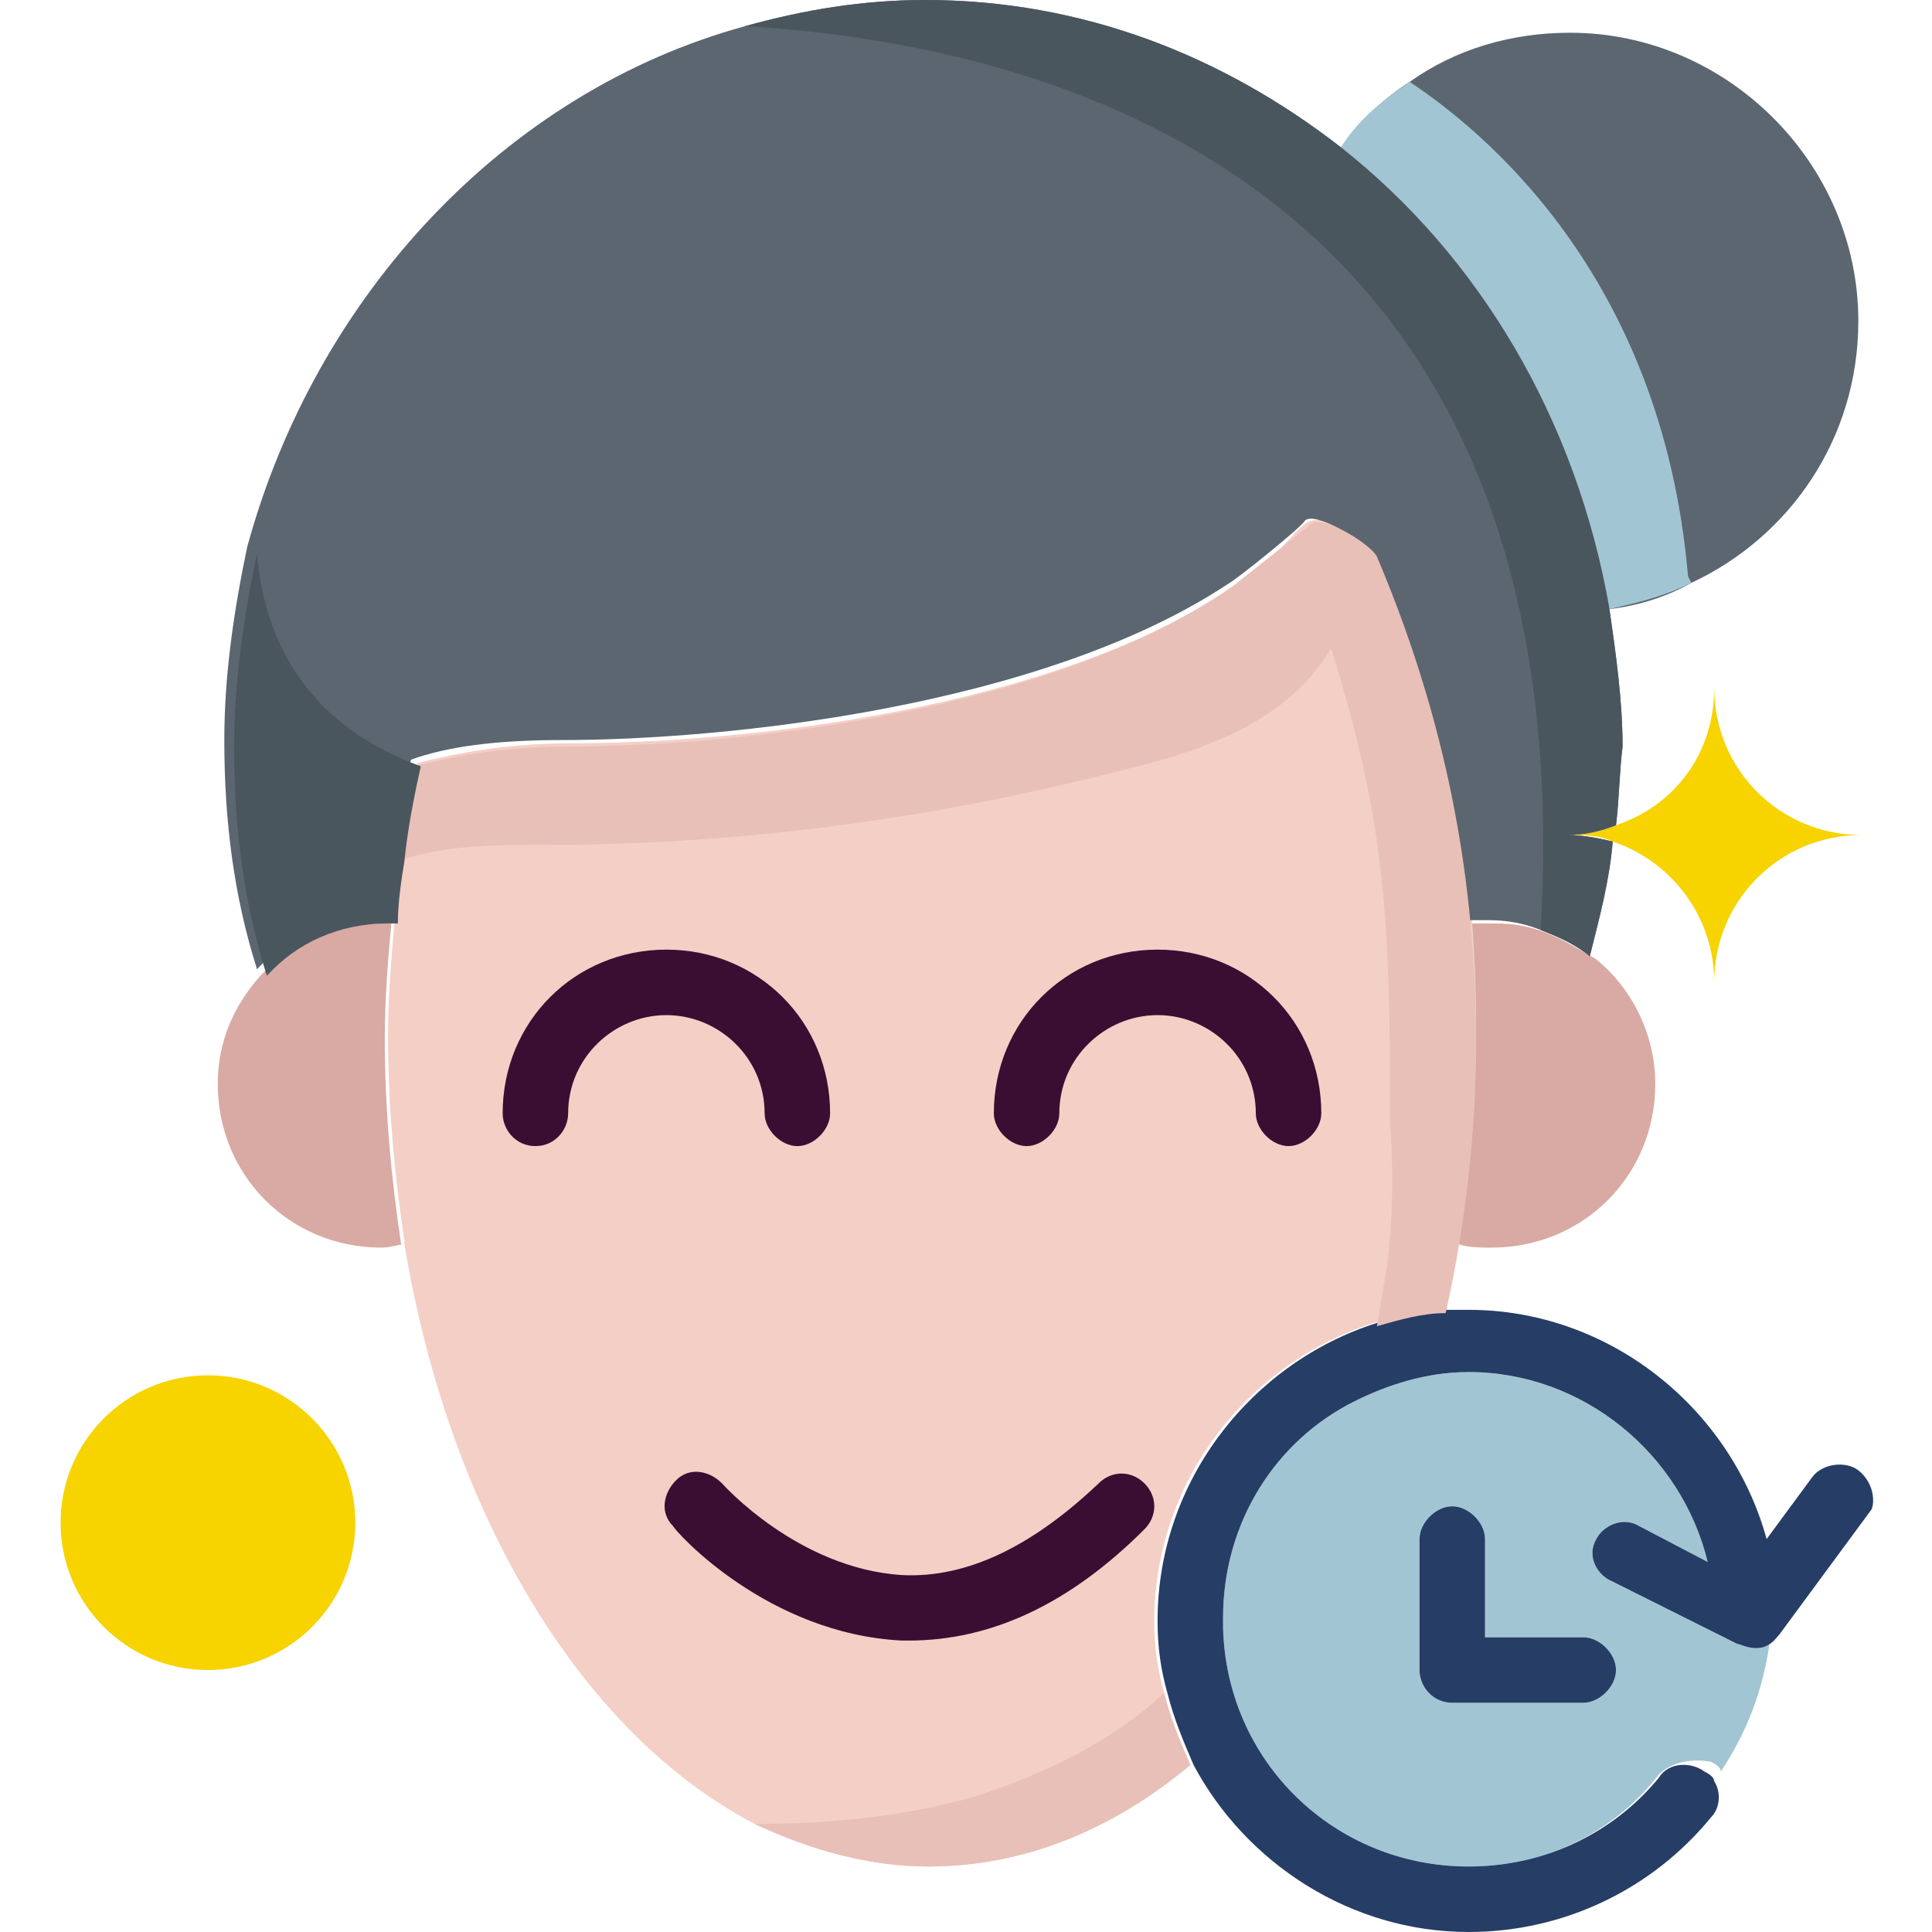 <svg xmlns="http://www.w3.org/2000/svg" id="Capa_1" height="512" viewBox="0 0 55.3 59" width="512"><path d="m50.5 21c0 2.5 2 4.5 4.5 4.5-2.5 0-4.5 2-4.5 4.5 0-2-1.3-3.7-3.1-4.3-.4-.2-.9-.2-1.4-.2.5 0 1-.1 1.5-.3 1.8-.6 3-2.2 3-4.2z" fill="#f7d300"></path><path d="m48.8 54.2c-1.4 1.8-3.5 2.8-5.8 2.8-4.1 0-7.4-3.2-7.5-7.3 0-.1 0-.2 0-.3 0-2.9 1.6-5.4 4-6.6 1-.5 2.2-.9 3.5-.9 3.5 0 6.5 2.5 7.3 5.8l-2.1-1.1c-.5-.3-1.1 0-1.3.4-.3.5 0 1.1.5 1.3l3.8 1.9h.1.1.2.1c.1 0 .3 0 .4-.1h.1c-.2 1.5-.7 2.8-1.5 4 0-.1-.1-.2-.3-.3-.6-.1-1.2 0-1.6.4zm-6.3-2.2h4c.5 0 1-.5 1-1s-.5-1-1-1h-3v-3c0-.5-.5-1-1-1s-1 .5-1 1v4c0 .5.4 1 1 1z" fill="#a2c5d3"></path><path d="m46.1 1c-1.8 0-3.5.5-4.9 1.5-.8.5-1.5 1.2-2.1 2 4.2 3.3 7.2 8.3 8.2 14.1.9-.1 1.8-.4 2.5-.8 3-1.4 5.1-4.4 5.1-8 0-4.8-4-8.8-8.8-8.8z" fill="#5b6670"></path><path d="m48.7 33.1c0 2.8-2.2 5-5 5-.3 0-.7 0-1-.1 0 0 .5-8.7.4-9.8h.7c.6 0 1.1.1 1.6.3s1 .5 1.5.8c1 .8 1.8 2.2 1.8 3.8z" fill="#d8aaa3"></path><path d="m41.5 51v-4c0-.5.5-1 1-1s1 .5 1 1v3h3c.5 0 1 .5 1 1s-.5 1-1 1h-4c-.6 0-1-.5-1-1z" fill="#263d66"></path><path d="m54.9 44.9c-.4-.3-1.1-.2-1.4.2l-1.4 1.9c-1.1-4-4.8-7-9.1-7-.3 0-.5 0-.7 0-.7 0-1.4.2-2.1.4-3.8 1.2-6.7 4.8-6.7 9.1 0 .8.1 1.5.3 2.2.2.8.5 1.5.8 2.2 1.6 3 4.8 5.1 8.4 5.1 2.9 0 5.6-1.3 7.4-3.5.3-.3.3-.8.1-1.1 0-.1-.1-.2-.3-.3-.4-.3-1.1-.3-1.4.2-1.4 1.7-3.5 2.7-5.8 2.7-4.1 0-7.4-3.2-7.5-7.3 0-.1 0-.2 0-.3 0-2.9 1.6-5.4 4-6.6 1-.5 2.2-.9 3.5-.9 3.5 0 6.5 2.5 7.3 5.8l-2.1-1.1c-.5-.3-1.1 0-1.3.4-.3.5 0 1.1.5 1.3l3.8 1.9c.1 0 .4.2.8.1.3-.1.4-.3.5-.4l2.8-3.8c.1-.2.1-.8-.4-1.2z" fill="#263d66"></path><path d="m10.5 38c-.2 0-.4.1-.7.1-2.8 0-5-2.2-5-5 0-1.3.5-2.4 1.3-3.3.9-1 2.2-1.6 3.7-1.6h.3c-.1 1.1-.2 2.3-.2 3.5 0 2.2.2 4.3.5 6.3z" fill="#d8aaa3"></path><circle cx="4.5" cy="46.5" fill="#f7d300" r="4.5"></circle><path d="m42.2 40c-.7 0-1.4.2-2.1.4-3.8 1.2-6.7 4.8-6.7 9.1 0 .8.1 1.5.3 2.2.2.8.5 1.5.8 2.2-2.4 2-5.1 3.1-8 3.1-1.8 0-3.6-.5-5.3-1.3-5.2-2.7-9.3-9.3-10.7-17.7v-.1c-.3-2-.5-4.1-.5-6.3 0-1.2.1-2.3.2-3.5.1-.6.1-1.3.2-1.9.1-1 .3-2 .5-2.9 1.2-.3 2.7-.6 4.7-.6 5.1 0 14.8-1 20.4-4.9 1.2-.8 1.3-1.1 1.3-1.1.5-.5.6-.7.9-.8.8-.2 1.8.6 2 1 1.1 2.5 2.4 6.4 2.9 11.2.4 5.1-.2 9.2-.9 11.9z" fill="#f4cfc6"></path><path d="m33.7 51.7c.2.8.5 1.5.8 2.2-2.4 2-5.1 3.1-8 3.1-1.8 0-3.6-.5-5.3-1.3 2.2 0 4.4-.2 6.6-.8 2.2-.7 4.3-1.7 5.9-3.2z" fill="#e8c0b8"></path><path d="m47.5 25.2c-.5.2-1 .3-1.5.3.5 0 1 .1 1.4.2-.1 1.2-.4 2.3-.7 3.5-.5-.4-1-.6-1.5-.8s-1-.3-1.6-.3c-.2 0-.4 0-.7 0 0-.5-2.6-10.6-2.9-11.2-.2-.4-1.7-1.3-2-1-.1.2-2.1 1.8-2.3 1.9-5.7 3.8-15.4 4.8-20.4 4.8-2 0-3.5.2-4.6.6-.2.9-.4 1.9-.5 2.9-.1.6-.2 1.2-.2 1.9-.1 0-.2 0-.3 0-1.5 0-2.8.6-3.7 1.6-.7-2.2-1-4.5-1-7 0-2 .3-4 .7-5.9 2.1-7.7 7.9-13.9 15.2-15.9 1.8-.5 3.6-.8 5.5-.8 4.8 0 9.1 1.7 12.7 4.5 4.2 3.3 7.2 8.3 8.2 14.1.2 1.4.4 2.8.4 4.2-.1.8-.1 1.6-.2 2.4z" fill="#5b6670"></path><path d="m38.2 16c.3-.3 1.8.6 2 1 1.1 2.6 2.5 6.6 2.9 11.7.4 4.7-.2 8.7-.8 11.4-.7 0-1.4.2-2.1.4.1-.6.2-1.2.3-1.8.2-1.5.2-3 .1-4.5 0-3.3 0-6.5-.6-9.7-.3-1.6-.7-3.1-1.2-4.7-1.3 2.2-3.8 3.1-6.3 3.7-5.8 1.5-11.7 2.3-17.7 2.3-1.5 0-3.1 0-4.5.5.1-1 .3-2 .5-2.9 1.2-.3 2.7-.6 4.6-.6 5.1 0 14.8-1 20.4-4.9z" fill="#e8c0b8"></path><g fill="#3a0e33"><path d="m33.5 31c-1.6 0-3 1.3-3 3 0 .5-.5 1-1 1s-1-.5-1-1c0-2.8 2.2-5 5-5s5 2.2 5 5c0 .5-.5 1-1 1s-1-.5-1-1c0-1.7-1.4-3-3-3z"></path><path d="m25.7 50.1c-4.1-.2-6.9-3.3-7-3.5-.4-.4-.3-1 .1-1.4s1-.3 1.4.1c0 0 2.3 2.6 5.5 2.8 2 .1 4-.9 6-2.8.4-.4 1-.4 1.4 0s.4 1 0 1.4c-2.3 2.3-4.7 3.4-7.2 3.4 0 0-.1 0-.2 0z"></path><path d="m13.5 34c0-2.8 2.2-5 5-5s5 2.2 5 5c0 .5-.5 1-1 1s-1-.5-1-1c0-1.7-1.4-3-3-3s-3 1.3-3 3c0 .5-.4 1-1 1s-1-.5-1-1z"></path></g><path d="m41.2 2.5c2.1 1.4 7.7 5.8 8.5 15.1l.1.2c-.8.4-1.6.6-2.5.8-1-5.7-4-10.7-8.2-14.1.5-.8 1.2-1.4 2.1-2z" fill="#a2c5d3"></path><path d="m11 23.4c-.2.9-.4 1.9-.5 2.9-.1.6-.2 1.3-.2 1.9-.1 0-.2 0-.3 0-1.5 0-2.8.6-3.7 1.6-.7-2.2-1-4.5-1-7 0-2 .3-4 .7-5.9.2 2.5 1.4 5.2 5 6.5z" fill="#4a565e"></path><path d="m47.5 25.2c-.5.2-1 .3-1.5.3.5 0 1 .1 1.4.2-.1 1.2-.4 2.3-.7 3.5-.5-.4-1-.6-1.5-.8 1.3-22.3-14.1-27-24.3-27.6 1.8-.5 3.6-.8 5.5-.8 4.8 0 9.1 1.7 12.7 4.5 4.2 3.3 7.2 8.3 8.2 14.1.2 1.4.4 2.8.4 4.2-.1.8-.1 1.6-.2 2.4z" fill="#4a565e"></path></svg>